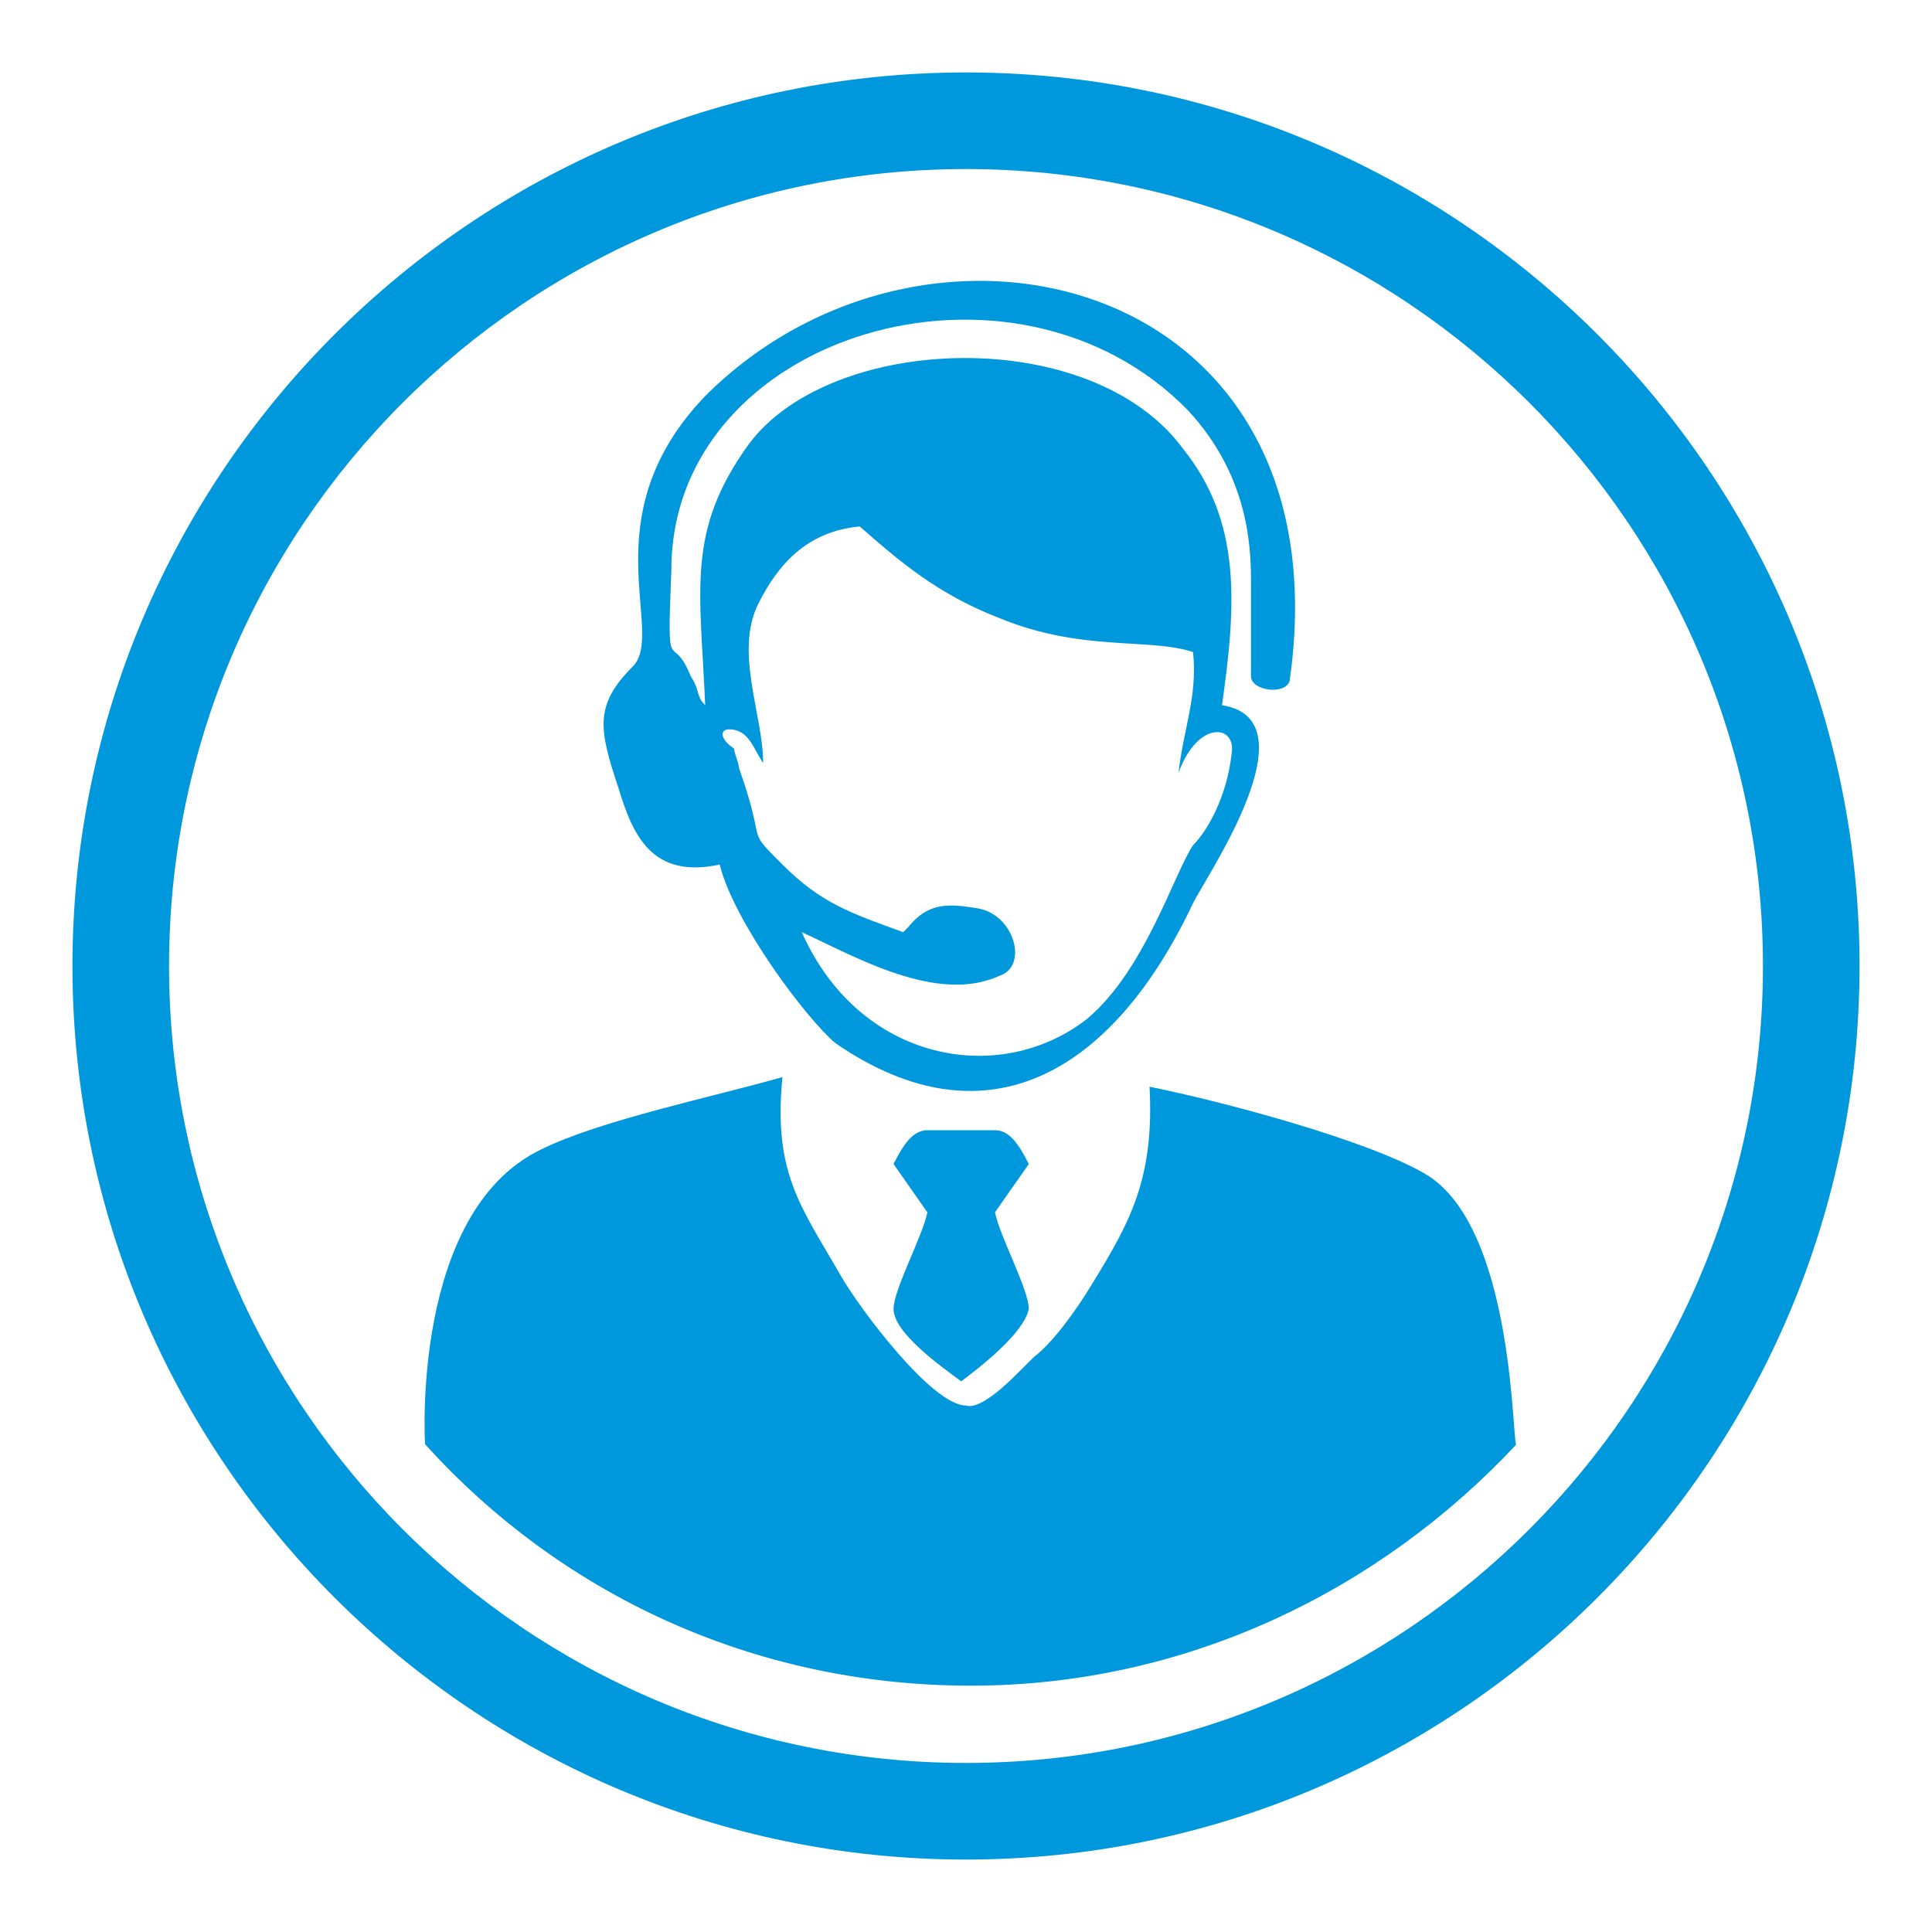 <?xml version="1.0" encoding="utf-8"?>
<!-- Generator: Adobe Illustrator 26.3.1, SVG Export Plug-In . SVG Version: 6.00 Build 0)  -->
<svg version="1.1" id="圖層_1" xmlns="http://www.w3.org/2000/svg" xmlns:xlink="http://www.w3.org/1999/xlink" x="0px" y="0px"
	 viewBox="0 0 40 40" style="enable-background:new 0 0 40 40;" xml:space="preserve">
<style type="text/css">
	.st0{fill:#0098DD;}
</style>
<path class="st0" d="M20,38.5C9.8,38.5,1.5,30.2,1.5,20C1.5,9.8,9.8,1.5,20,1.5c10.2,0,18.5,8.3,18.5,18.5
	C38.5,30.2,30.2,38.5,20,38.5z M20,3.5C10.9,3.5,3.5,10.9,3.5,20S10.9,36.5,20,36.5S36.5,29.1,36.5,20S29.1,3.5,20,3.5z"/>
<g>
	<path class="st0" d="M14.9,17.9c0.3,1.2,1.8,3.2,2.4,3.7c3.2,2.2,5.8,0.5,7.4-2.9c0.3-0.6,2.5-3.8,0.6-4.1c0.3-2.1,0.4-3.8-0.8-5.3
		c-1.9-2.6-7.3-2.4-9-0.1c-1.3,1.8-1,3-0.9,5.4c-0.2-0.2-0.1-0.3-0.3-0.6c-0.4-1-0.5,0.2-0.4-2.2c0-4.9,7.1-7,10.7-3.3
		c1.2,1.3,1.3,2.7,1.3,3.5l0,2c0,0.3,0.7,0.4,0.8,0.1c1.2-8.4-7.5-10.5-12.1-5.9c-2.4,2.5-0.8,4.9-1.5,5.6c-0.8,0.8-0.7,1.3-0.3,2.5
		C13.1,17.3,13.5,18.2,14.9,17.9z M15.1,15.1c0.4,0,0.5,0.4,0.7,0.7c0-1-0.6-2.3-0.1-3.3c0.4-0.8,1-1.5,2.1-1.6
		c0.8,0.7,1.6,1.4,2.9,1.9c1.7,0.7,3.1,0.4,4,0.7c0.1,0.9-0.2,1.6-0.3,2.5c0.4-1.1,1.2-1,1.1-0.4c-0.1,0.9-0.5,1.6-0.8,1.9
		c-0.4,0.6-1,2.6-2.2,3.6c-1.8,1.4-4.7,0.9-5.9-1.8c1.1,0.5,2.8,1.5,4.1,0.9c0.6-0.2,0.3-1.3-0.5-1.4c-0.6-0.1-1-0.1-1.4,0.4
		l-0.1,0.1c-1.1-0.4-1.7-0.6-2.5-1.4c-0.8-0.8-0.3-0.3-0.9-2c0-0.1-0.1-0.3-0.1-0.4C14.9,15.3,14.9,15.1,15.1,15.1z"/>
	<path class="st0" d="M29.5,24.3c-1.2-0.7-4.2-1.5-5.7-1.8c0.1,1.9-0.4,2.8-1.2,4.1c-0.3,0.5-0.8,1.2-1.2,1.5l-0.3,0.3
		c-0.2,0.2-0.8,0.8-1.1,0.7c-0.7,0-2.2-2-2.6-2.7c-0.8-1.4-1.4-2.1-1.2-4.1c-1.4,0.4-3.8,0.9-5,1.5c-2.7,1.3-2.4,6.1-2.4,6.1
		c2.8,3.1,6.8,5,11.3,5s8.5-2,11.3-5C31.3,30.1,31.4,25.4,29.5,24.3z"/>
	<path class="st0" d="M20.6,23.4l-0.7,0l-0.7,0c-0.3,0-0.5,0.3-0.7,0.7l0.7,1c-0.1,0.5-0.7,1.6-0.7,2c0,0.5,1,1.2,1.4,1.5
		c0.4-0.3,1.3-1,1.4-1.5c0-0.4-0.6-1.5-0.7-2l0.7-1C21.1,23.7,20.9,23.4,20.6,23.4z"/>
</g>
</svg>
